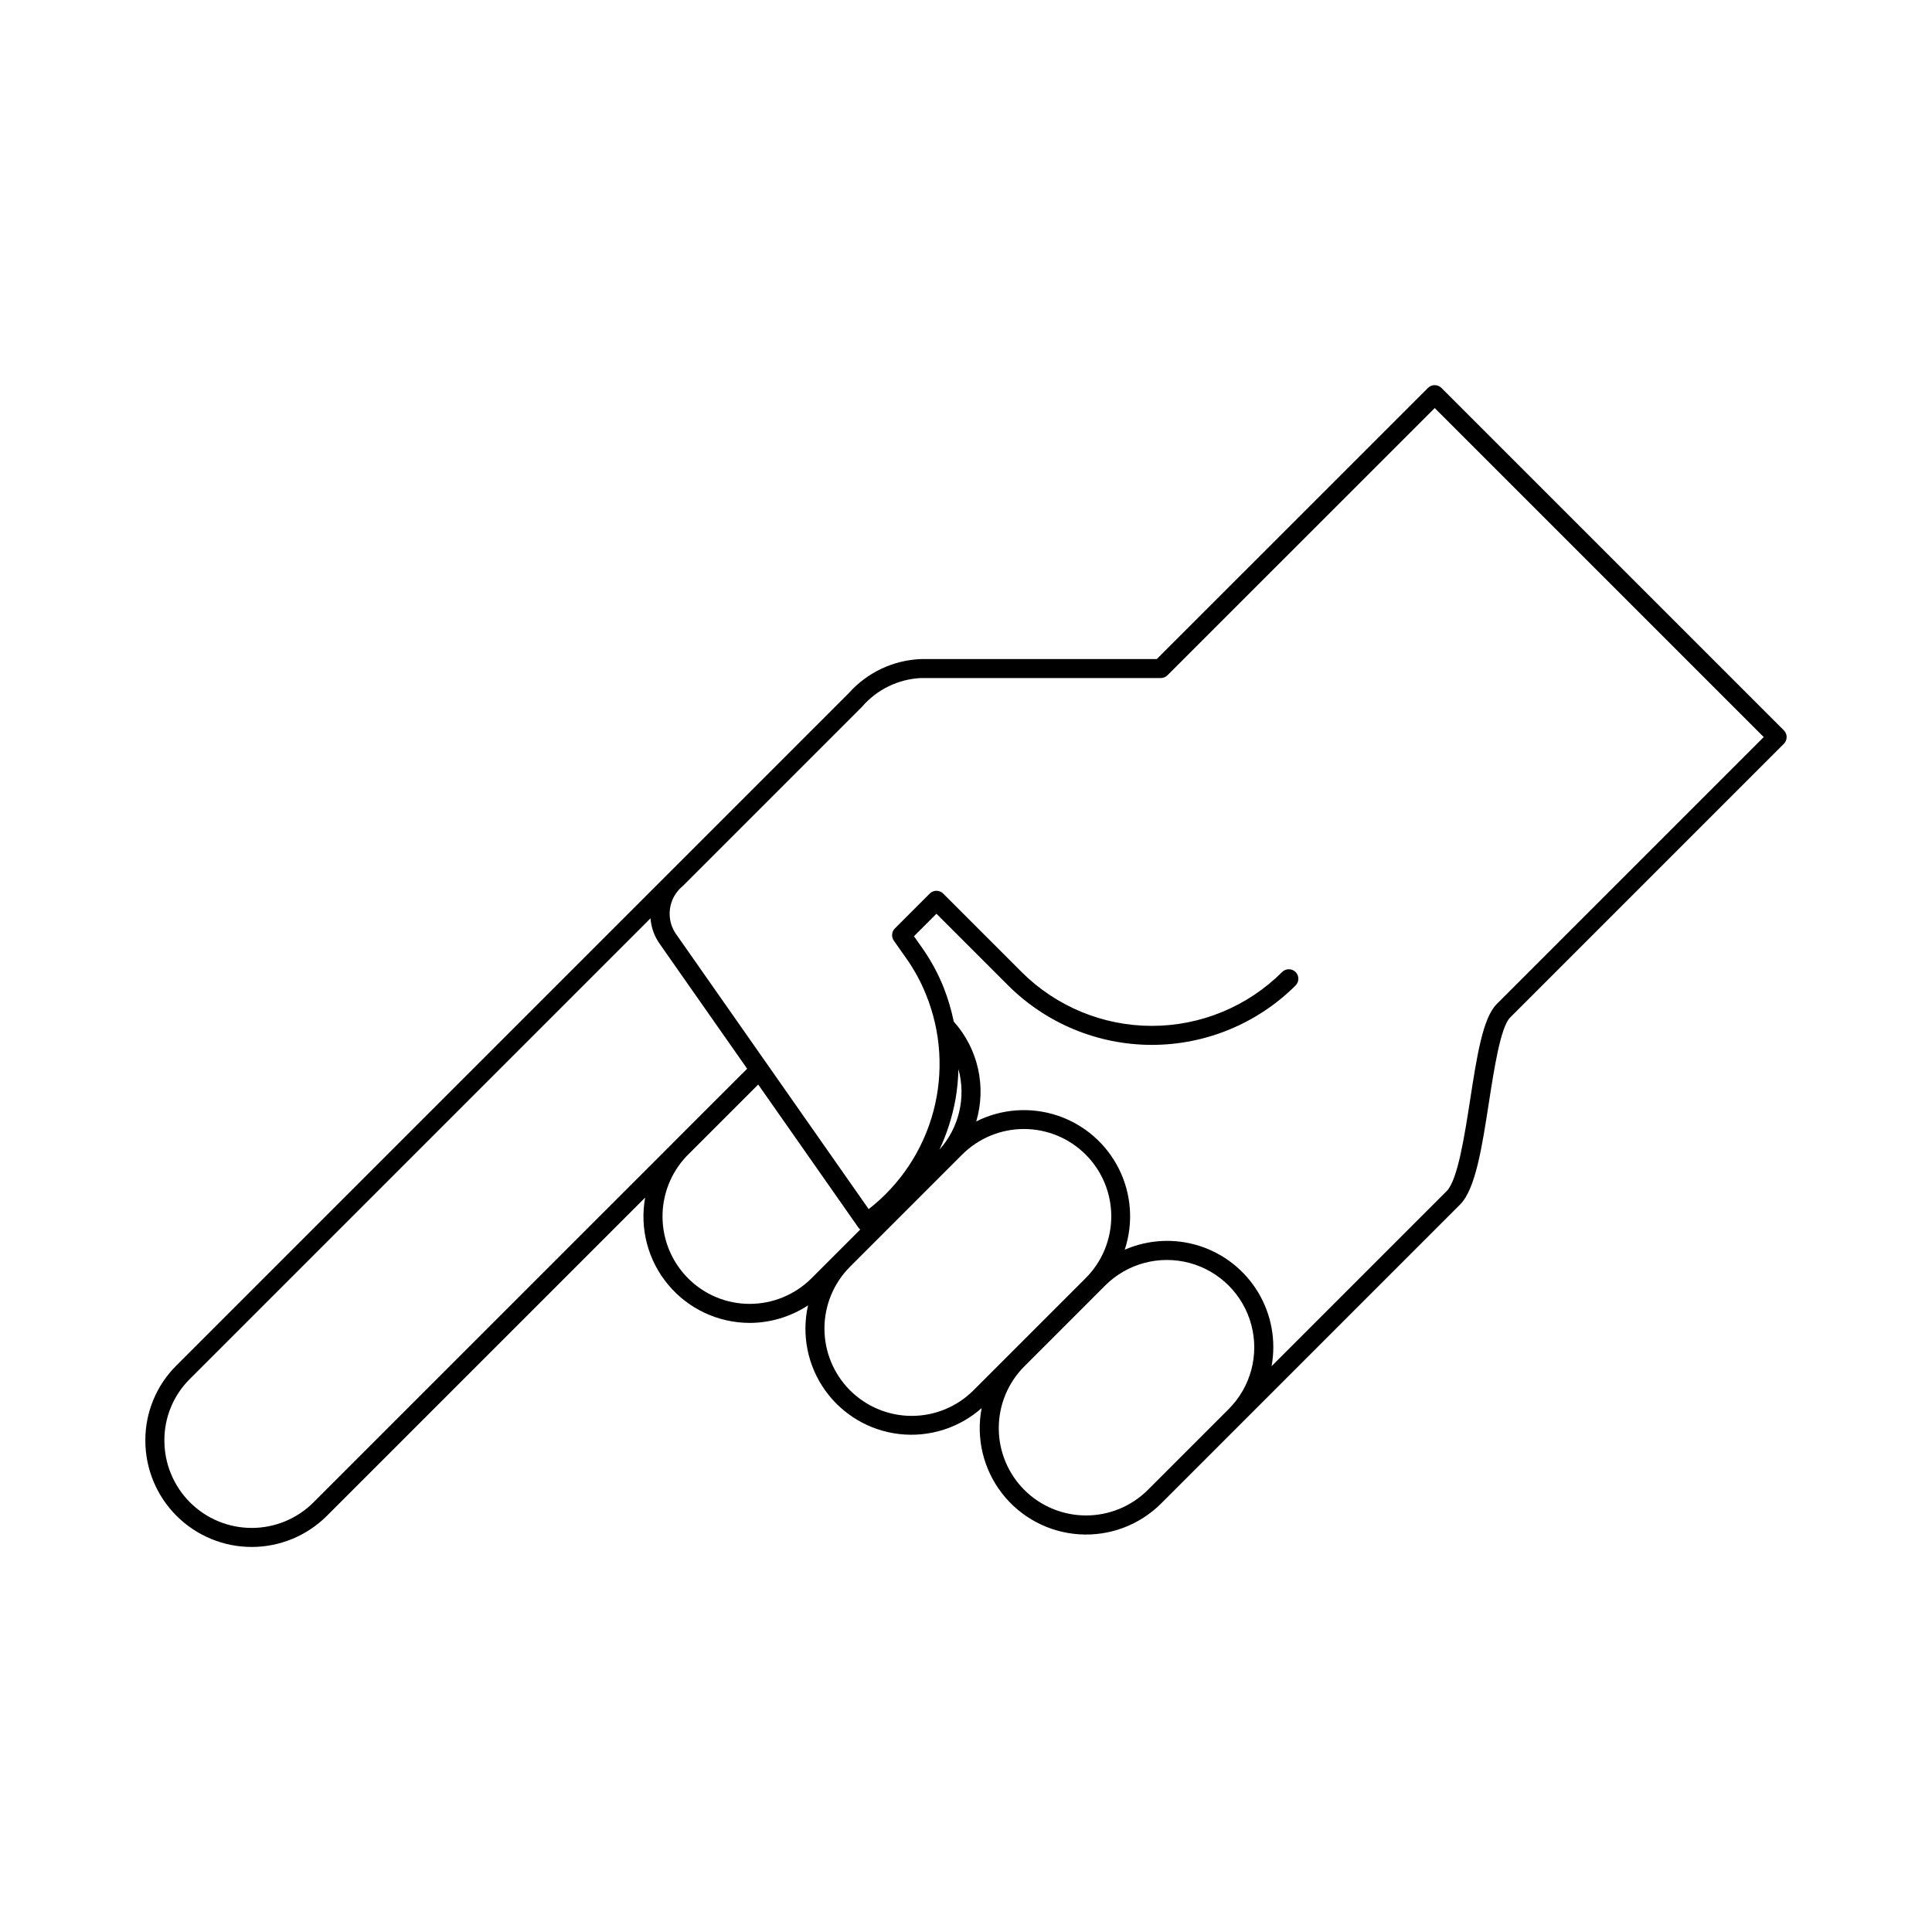 <?xml version="1.0" encoding="UTF-8"?>
<!-- Uploaded to: SVG Repo, www.svgrepo.com, Generator: SVG Repo Mixer Tools -->
<svg fill="#000000" width="800px" height="800px" version="1.1" viewBox="144 144 512 512" xmlns="http://www.w3.org/2000/svg">
 <path d="m190.78 505.84 130.57-130.57 47.551-47.551h0.004c4.883-5.492 11.789-8.762 19.133-9.059h62.523l71.871-71.855c0.473-0.473 1.113-0.738 1.781-0.738 0.668 0 1.309 0.266 1.781 0.738l90.75 90.746c0.473 0.473 0.738 1.113 0.738 1.781s-0.266 1.309-0.738 1.781l-72.543 72.543c-2.527 2.527-4.246 13.629-5.629 22.551-1.824 11.789-3.547 22.922-7.629 27.004l-57.359 57.363c-0.027 0.027-0.066 0.035-0.094 0.062-0.102 0.105-0.188 0.219-0.293 0.324l-21.449 21.449c-5.723 5.727-13.633 8.715-21.715 8.203-8.078-0.508-15.547-4.473-20.504-10.875-4.953-6.402-6.914-14.625-5.383-22.574-5.969 5.285-13.906 7.785-21.832 6.875-7.922-0.914-15.082-5.152-19.695-11.656-4.613-6.508-6.238-14.668-4.477-22.449-4.59 3.019-9.957 4.633-15.449 4.652-8.352-0.004-16.27-3.711-21.621-10.125-5.356-6.41-7.586-14.867-6.102-23.082l-84.332 84.328c-5.285 5.281-12.453 8.254-19.926 8.254-7.473 0-14.641-2.965-19.93-8.25-5.285-5.281-8.258-12.449-8.266-19.922-0.039-7.488 2.938-14.68 8.262-19.945zm336.61-46.195c2.914-2.914 4.742-14.727 6.215-24.215 1.801-11.617 3.356-21.652 7.043-25.344l70.758-70.758-87.188-87.188-70.824 70.816c-0.473 0.473-1.113 0.734-1.781 0.734h-63.57c-6.008 0.293-11.637 3.031-15.57 7.586l-47.551 47.551h-0.004c-3.703 3.043-4.551 8.375-1.965 12.414l51.254 73.188c8.379-6.527 14.395-15.613 17.137-25.871 2.742-10.262 2.062-21.137-1.941-30.977-1.367-3.414-3.137-6.656-5.266-9.652l-3.269-4.652c-0.703-1.004-0.586-2.367 0.281-3.231l9.238-9.238v-0.004c0.473-0.473 1.113-0.738 1.781-0.738 0.668 0 1.309 0.266 1.781 0.738l20.789 20.789v0.004c9.164 9.141 21.578 14.273 34.52 14.273s25.355-5.133 34.52-14.273c0.984-0.984 2.578-0.984 3.562 0 0.984 0.98 0.984 2.578 0 3.562-10.109 10.082-23.805 15.746-38.082 15.746s-27.973-5.664-38.082-15.746l-19.008-19.008-5.961 5.961 2.039 2.906v-0.004c2.359 3.316 4.316 6.902 5.828 10.684 1.152 2.926 2.047 5.945 2.676 9.027 6.445 7.188 8.703 17.207 5.961 26.465 6.672-3.352 14.398-3.914 21.484-1.566s12.949 7.414 16.297 14.082c3.352 6.672 3.918 14.398 1.57 21.484 6.266-2.731 13.312-3.086 19.824-1 6.508 2.086 12.035 6.469 15.551 12.332 3.516 5.863 4.773 12.805 3.543 19.531zm-129.4-32.332c-0.055 2.68-0.312 5.348-0.766 7.988-0.84 4.617-2.269 9.109-4.258 13.359 5.199-5.797 7.094-13.84 5.023-21.348zm17.465 111.53c4.344 4.336 10.23 6.769 16.367 6.769s12.023-2.434 16.371-6.769l21.449-21.449c5.832-5.852 8.102-14.367 5.957-22.344-2.141-7.977-8.371-14.211-16.352-16.352-7.977-2.144-16.492 0.129-22.344 5.957l-21.449 21.453c-4.336 4.344-6.769 10.23-6.769 16.367 0 6.137 2.434 12.023 6.769 16.367zm-46.199-26.398c4.34 4.34 10.227 6.781 16.367 6.781s12.027-2.438 16.367-6.781l29.699-29.699c4.356-4.34 6.805-10.23 6.809-16.375 0.008-6.148-2.434-12.043-6.777-16.391-4.348-4.344-10.242-6.785-16.391-6.781-6.144 0.008-12.039 2.457-16.375 6.809l-29.699 29.699v0.004c-4.336 4.344-6.769 10.23-6.769 16.367s2.434 12.023 6.769 16.367zm-42.906-29.68c4.324 4.348 10.207 6.789 16.34 6.777 6.152-0.008 12.051-2.457 16.398-6.812l12.895-12.895c-0.156-0.117-0.297-0.25-0.422-0.402l-26.625-38.02-19.055 19.055h0.004c-4.133 4.387-6.398 10.215-6.309 16.242 0.086 6.027 2.516 11.785 6.773 16.055zm-99.266 59.375 95.191-95.188c0.168-0.176 0.336-0.352 0.512-0.523l19.215-19.203-23.176-33.094c-1.414-1.992-2.254-4.336-2.438-6.769l-122.04 122.04c-4.371 4.316-6.816 10.215-6.785 16.355 0 6.141 2.438 12.031 6.777 16.375 4.34 4.344 10.23 6.785 16.371 6.785 6.141 0.004 12.031-2.438 16.371-6.777z"/>
</svg>